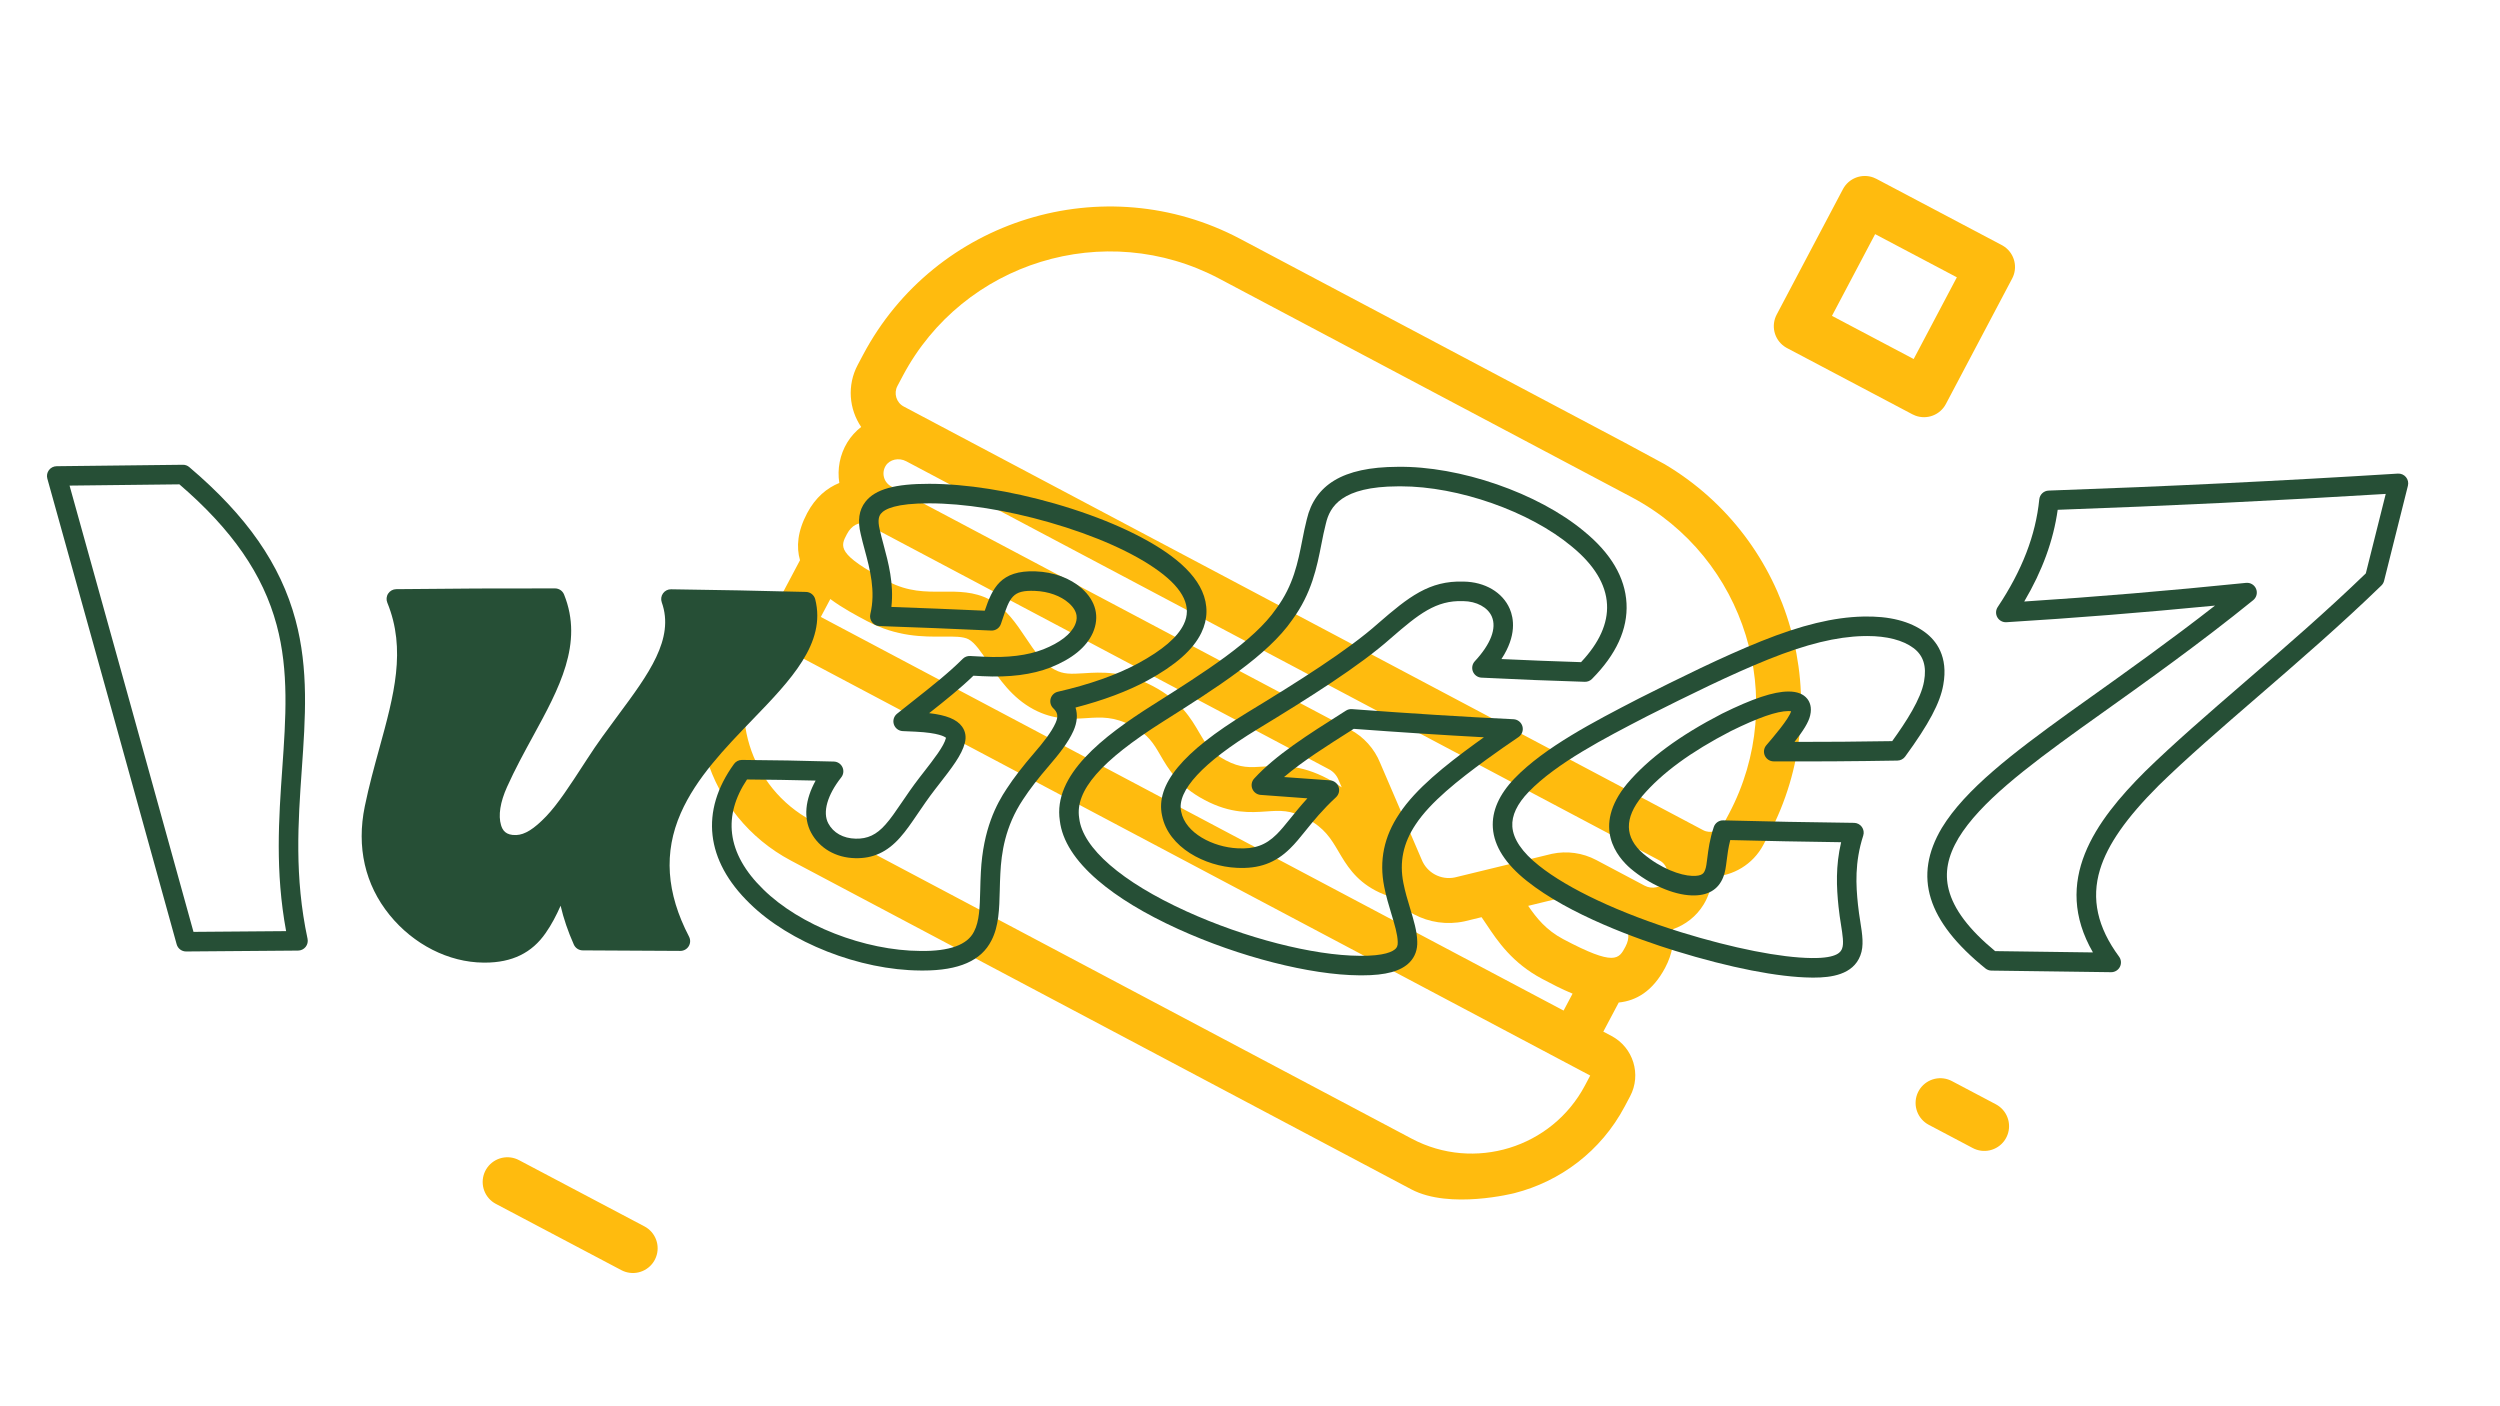<?xml version="1.0" encoding="utf-8"?>
<!-- Generator: Adobe Illustrator 27.5.0, SVG Export Plug-In . SVG Version: 6.00 Build 0)  -->
<svg version="1.1" id="Layer_1" xmlns="http://www.w3.org/2000/svg" xmlns:xlink="http://www.w3.org/1999/xlink" x="0px" y="0px"
	 viewBox="0 0 1920 1080" style="enable-background:new 0 0 1920 1080;" xml:space="preserve">
<style type="text/css">
	.st0{fill:none;stroke:#FFBB0E;stroke-width:38;stroke-linecap:round;stroke-linejoin:round;}
	.st1{fill:#FFBB0E;}
	.st2{fill:#264F36;}
</style>
<rect x="1400.796" y="173.312" transform="matrix(0.884 0.467 -0.467 0.884 274.813 -653.236)" class="st0" width="109" height="109"/>
<line class="st0" x1="389.684" y1="907.77" x2="486.068" y2="958.672"/>
<line class="st0" x1="1490.167" y1="847.06" x2="1523.962" y2="864.907"/>
<g>
	<g>
		<path class="st1" d="M1354.241,648.858l4.118-7.772c53.707-101.348,17.654-226.754-79.991-284.634l-30.467-16.442L952.543,183.491
			c-104.414-55.332-234.38-15.4-289.712,89.015l-4.118,7.772c-8.283,15.631-6.641,33.908,2.666,47.616
			c-4.147,3.233-7.8,7.196-10.672,11.907c-5.682,9.327-7.813,20.428-6.11,31.111c-9.404,3.814-18.248,10.99-24.68,23.128
			c-7.456,14.07-8.45,26.006-5.511,36.207L599.804,457.8c-16.126-6.73-35.073-0.174-43.412,15.562l-4.173,7.874
			c-34.32,64.763-9.552,145.373,55.211,179.693l415.689,220.285l44.911,23.8l0.026,0.014c0.077,0.041,1.479,0.784,15.817,8.382
			c29.581,15.676,79.233,2.913,79.233,2.913c35.071-8.953,66.397-32.077,84.642-66.506l4.173-7.874
			c8.841-16.683,2.461-37.444-14.222-46.285l-6.352-3.366l11.845-22.353c13.417-1.363,26.069-8.64,35.648-26.715
			c5.62-10.606,7.046-20.599,5.916-29.578c9.586-3.353,18.043-9.818,23.633-18.988c3.954-6.491,6.162-13.844,6.587-21.313
			C1330.959,672.78,1346.231,663.974,1354.241,648.858z M1221.282,826.029l-4.039,7.622
			c-25.406,47.942-85.077,66.276-133.021,40.869l-30.661-16.248l-429.966-227.85c-47.942-25.406-66.277-85.077-40.871-133.019
			l4.039-7.622l475.991,252.241l8.085-15.252l-8.083,15.253l152.423,80.773L1221.282,826.029z M1200.594,721.294
			c-13.184-6.987-20.551-16.251-26.951-25.6l25.62-6.231c3.558-0.71,7.271-0.166,10.481,1.535l37.193,19.71
			c0.258,0.137,0.524,0.237,0.783,0.368c2.966,3.831,4.29,9.044,0.614,15.982C1243.295,736.566,1240.252,742.309,1200.594,721.294z
			 M1207.733,763.121l-6.891,13.004L630.384,473.824l7.297-13.769c9.296,6.919,19.647,12.418,28.15,16.924
			c23.07,12.225,43.447,12.054,58.326,11.929c8.69-0.074,15.552-0.129,19.692,2.065c4.893,2.593,9.922,10.107,15.246,18.062
			c8.023,11.989,18.006,26.909,34.861,35.841c15.548,8.239,28.913,7.382,40.706,6.627c11.205-0.719,20.882-1.339,34.676,5.97
			c12.611,6.683,16.478,13.329,21.828,22.529c6.136,10.552,13.774,23.687,33.964,34.386c20.189,10.699,35.346,9.644,47.524,8.797
			c10.617-0.739,18.288-1.27,30.899,5.412c13.794,7.31,18.713,15.665,24.411,25.341c5.997,10.182,12.793,21.724,28.342,29.963
			c4.416,2.34,8.907,4.048,13.394,5.308c4.636,5.357,10.169,9.784,16.331,13.049c11.48,6.083,25.052,8.238,38.623,5.352
			l13.195-3.211c1.26,1.792,2.564,3.738,3.96,5.834c8.251,12.382,19.551,29.339,42.622,41.565
			C1191.225,755.4,1199.213,759.623,1207.733,763.121z M1263.104,680.2l-37.193-19.71c-10.419-5.521-22.507-7.209-34.037-4.755
			l-74.622,18.151c-10.717,2.175-21.389-3.594-25.433-13.774l-31.851-74.157c-4.429-10.995-12.628-20.095-23.106-25.647
			l-352.369-186.73c-2.761-1.463-4.741-3.934-5.569-6.951c-0.829-3.016-0.38-6.163,1.261-8.858
			c3.023-4.955,10.114-6.531,15.808-3.513l578.611,306.622c2.762,1.464,4.741,3.933,5.57,6.953c0.828,3.013,0.379,6.16-1.265,8.856
			C1275.89,681.642,1268.798,683.218,1263.104,680.2z M664.326,401.691c1.287,0.862,2.622,1.664,4.001,2.394l352.369,186.73
			c3.313,1.756,5.9,4.641,7.282,8.124l2.484,5.781c-3.203-2.287-6.751-4.515-10.742-6.63c-21.329-11.303-36.927-10.217-49.46-9.346
			c-10.156,0.706-17.493,1.218-28.964-4.861c-11.471-6.079-15.168-12.439-20.286-21.238c-6.316-10.86-14.174-24.376-35.505-35.679
			c-22.422-11.882-40.127-10.748-53.052-9.918c-10.127,0.65-15.721,0.825-22.331-2.677c-9.168-4.858-15.563-14.416-22.335-24.534
			c-7.467-11.164-15.19-22.704-27.771-29.371c-11.862-6.286-24.207-6.18-36.148-6.08c-13.037,0.11-26.521,0.223-41.87-7.912
			c-39.656-21.015-36.613-26.758-31.573-36.268C654.2,403.081,659.438,401.288,664.326,401.691z M1323.737,632.692
			c-3.011,5.682-10.082,7.854-15.763,4.844L694.062,312.208c-5.682-3.011-7.854-10.082-4.843-15.764l4.118-7.772
			c46.419-87.595,155.447-121.093,243.04-74.675L1253.18,381.88c87.594,46.418,121.094,155.446,74.675,243.041L1323.737,632.692z"/>
	</g>
</g>
<g>
	<path class="st2" d="M231.779,590.886c2.765-39.514,5.376-76.835-4.829-114.806c-11.438-42.561-37.365-79.851-81.593-117.354
		c-1.377-1.168-3.093-1.819-4.936-1.779l-96.933,1.103c-2.33,0.026-4.516,1.134-5.914,2.998s-1.851,4.271-1.225,6.516
		c32.981,118.274,66.399,238.612,99.327,357.669c0.899,3.253,3.859,5.501,7.228,5.501c0.026,0,0.052,0,0.077,0
		c28.289-0.287,57.197-0.518,85.922-0.685c2.256-0.014,4.387-1.042,5.801-2.8c1.414-1.758,1.961-4.06,1.49-6.267
		C226.012,673.303,228.944,631.404,231.779,590.886z M148.596,715.677c-31.56-114.098-63.558-229.326-95.176-342.739l84.358-0.959
		c40.5,34.817,64.258,69.19,74.687,107.995c9.551,35.541,7.025,71.643,4.351,109.865c-2.731,39.028-5.55,79.301,2.917,125.267
		C195.938,715.254,172.072,715.446,148.596,715.677z"/>
	<path class="st2" d="M522.822,624.521c11.886-27.08,33.861-49.837,55.113-71.845c29.179-30.217,56.74-58.759,48.156-92.429
		c-0.829-3.251-3.717-5.557-7.071-5.645c-34.26-0.898-69.125-1.583-103.628-2.035c-2.445-0.055-4.773,1.141-6.201,3.14
		c-1.428,1.999-1.786,4.571-0.959,6.884c10.015,28.012-10.184,55.239-33.572,86.765c-7.903,10.653-16.076,21.67-23.638,33.432
		l-2.229,3.432c-10.966,16.883-20.437,31.464-29.399,40.789c-9.283,9.66-16.347,14.07-22.936,14.301
		c-8.227,0.32-10.551-3.896-11.66-7.607c-2.238-7.502-0.648-17.636,4.602-29.311c6.087-13.566,13.13-26.457,19.941-38.925
		c20.055-36.708,38.998-71.38,23.862-108.884c-1.143-2.831-3.886-4.686-6.938-4.693c-39.926-0.085-80.96,0.11-121.965,0.588
		c-2.483,0.029-4.791,1.285-6.163,3.355c-1.373,2.069-1.631,4.684-0.692,6.983c14.76,36.104,5.097,71.206-6.092,111.85
		c-3.925,14.257-7.983,28.998-11.182,44.561c-6.441,31.291,0.123,60.131,18.982,83.399c18.416,22.739,45.402,36.443,72.156,36.658
		c0.37,0.005,0.737,0.007,1.104,0.007c20.854,0,36.142-7.471,46.668-22.762c4.454-6.339,8.144-13.396,11.466-20.936
		c2.281,9.81,5.658,19.713,10.163,29.843c1.2,2.698,3.871,4.441,6.823,4.453c25.012,0.1,50.228,0.235,74.948,0.405
		c0.017,0,0.034,0,0.052,0c2.61,0,5.035-1.358,6.398-3.588c1.372-2.244,1.468-5.044,0.253-7.377
		C511.664,685.695,509.583,654.683,522.822,624.521z"/>
	<path class="st2" d="M825.997,543.395c21.427-5.56,39.961-12.518,55.218-20.74c21.652-11.771,35.197-23.758,41.395-36.615
		c5.084-10.426,5.284-21.523,0.58-32.094c-4.21-9.46-12.356-18.662-24.199-27.341c-20.571-15.143-52.217-29.313-89.112-39.902
		c-34.013-9.754-68.181-15.129-96.188-15.136c-26.358-0.046-41.475,4.158-49.006,13.742c-4.997,6.359-6.188,14.509-3.641,24.915
		c0.876,3.954,1.95,7.946,3.086,12.17c3.979,14.8,8.491,31.575,4.293,49.19c-0.521,2.189-0.033,4.496,1.332,6.285
		c1.364,1.79,3.459,2.872,5.708,2.949c28.234,0.964,56.297,2.09,85.793,3.44c3.329,0.156,6.37-1.918,7.444-5.079l0.906-2.68
		c6.056-17.965,7.88-23.395,25.183-22.702c10.321,0.379,19.853,3.806,26.13,9.383c7.725,6.918,6.356,12.892,4.677,16.736
		c-3.21,7.207-11.621,13.694-24.283,18.744c-12.065,4.73-27.538,6.642-45.987,5.671c-3.411-0.178-6.839-0.354-10.284-0.528
		c-2.115-0.115-4.192,0.691-5.692,2.198c-10.477,10.521-23.722,20.981-37.746,32.057c-4.151,3.279-8.444,6.668-12.684,10.08
		c-2.432,1.956-3.398,5.214-2.426,8.181c0.973,2.966,3.681,5.02,6.799,5.156c3.297,0.144,6.58,0.294,9.839,0.445
		c18.038,0.864,22.538,3.937,23.392,4.707c-0.007,0.029-0.015,0.061-0.024,0.095c-0.011,0.042-0.022,0.084-0.032,0.125
		c-1.553,6.252-8.993,15.807-17.607,26.87l-2.637,3.39c-5.426,7.035-9.876,13.58-13.801,19.355
		c-4.502,6.623-8.39,12.344-12.406,16.818c-6.896,7.804-13.727,11.028-22.886,10.799c-9.485-0.189-17.138-4.462-20.998-11.728
		c-4.523-8.497-0.804-21.713,9.951-35.352c1.755-2.226,2.105-5.251,0.905-7.819c-1.2-2.567-3.746-4.239-6.579-4.321
		c-23.486-0.675-47.225-1.098-70.557-1.257c-0.018,0-0.034,0-0.051,0c-2.404,0-4.665,1.153-6.075,3.103
		c-26.152,36.129-21.862,74.181,12.044,107.11c30.574,30.084,84.497,51.269,131.071,51.515c0.699,0.01,1.391,0.015,2.077,0.015
		c27.523-0.001,44.7-7.543,52.469-23.026c5.752-10.98,6.079-24.34,6.425-38.481c0.104-4.249,0.211-8.644,0.467-13.143
		c0.78-15.39,3.457-35.733,17.382-56.683c5.133-7.865,11.432-16.03,20.423-26.475c6.779-7.874,14.255-17.147,18.302-26.221
		C827.249,554.933,827.772,548.884,825.997,543.395z M808.946,543.995c2.926,2.796,4.239,5.643,1.752,11.187
		c-0.002,0.006-0.005,0.012-0.008,0.018c-3.255,7.305-9.902,15.499-15.974,22.552c-9.441,10.967-16.108,19.622-21.583,28.011
		c-7.706,11.594-18.147,30.859-19.833,64.128c-0.267,4.695-0.377,9.213-0.484,13.581c-0.315,12.904-0.588,24.048-4.74,31.933
		c-0.025,0.048-0.05,0.097-0.074,0.145c-5.044,10.107-18.833,15.104-41.021,14.784c-43.046-0.229-92.675-19.641-120.726-47.241
		c-14.158-13.75-22.238-28.174-24.016-42.869c-1.656-13.688,2.199-27.664,11.461-41.589c17.455,0.141,35.116,0.43,52.707,0.86
		c-8.104,14.66-9.453,28.757-3.519,39.902c6.389,12.027,19.078,19.385,33.899,19.68c13.652,0.353,24.595-4.689,34.43-15.817
		c4.652-5.185,8.803-11.291,13.609-18.362c3.807-5.601,8.122-11.948,13.259-18.608l2.608-3.354
		c10.433-13.399,17.977-23.088,20.315-32.408c1.209-4.599,0.447-8.944-2.205-12.573c-3.997-5.468-11.921-8.735-25.207-10.253
		c12.37-9.777,24.062-19.132,33.982-28.748c2.328,0.119,4.648,0.238,6.96,0.359c20.602,1.079,38.178-1.17,52.288-6.702
		c16.643-6.637,27.567-15.583,32.49-26.638c5.358-12.258,2.377-24.32-8.415-33.984c-8.988-7.987-21.619-12.667-35.542-13.179
		c-27.072-1.059-33.231,13.121-39.059,30.209c-24.524-1.106-48.118-2.057-71.721-2.892c2.045-17.833-2.341-34.146-5.967-47.627
		c-1.099-4.087-2.138-7.948-2.944-11.599c-0.013-0.059-0.027-0.118-0.042-0.177c-1.861-7.549-0.407-10.547,0.85-12.146
		c2.905-3.696,11.75-8.072,37.187-8.01c26.67,0.006,59.371,5.175,92.077,14.554c35.225,10.109,65.183,23.45,84.369,37.573
		c19.015,13.935,25.413,27.652,19.002,40.801c-4.8,9.957-16.269,19.763-35.039,29.968c-16.419,8.849-37.152,16.184-61.625,21.8
		c-2.688,0.617-4.821,2.66-5.553,5.32S806.952,542.089,808.946,543.995z"/>
	<path class="st2" d="M1169.227,557.816c-0.877-3.103-3.638-5.297-6.857-5.452c-38.402-1.849-77.827-4.314-124.072-7.76
		c-1.611-0.118-3.209,0.281-4.569,1.143l-2.748,1.739c-26.364,16.68-51.266,32.435-67.771,50.444
		c-1.94,2.118-2.501,5.158-1.443,7.829c1.058,2.671,3.548,4.503,6.412,4.718c12.754,0.955,24.628,1.827,35.911,2.637
		c-5.278,5.759-9.507,11.001-13.188,15.567c-3.862,4.789-7.197,8.925-10.603,12.235c-8.297,8.218-16.936,11.286-29.879,10.58
		c-18.74-0.884-40.044-11.625-43.257-28.072c-0.012-0.06-0.024-0.12-0.037-0.18c-3.509-15.897,16.695-37.725,58.424-63.118
		c39.293-23.86,78.922-48.857,102.653-70.023c21.458-18.628,34.633-29.143,55.335-28.46c0.053,0.001,0.106,0.003,0.159,0.003
		c10.326,0.117,18.97,4.784,22.021,11.89c3.832,8.925-0.805,21.105-13.056,34.296c-1.984,2.137-2.551,5.229-1.452,7.931
		c1.1,2.701,3.664,4.52,6.576,4.664c27.889,1.382,53.834,2.427,79.317,3.194c2.072,0.075,4.083-0.737,5.545-2.21
		c18.619-18.735,27.541-38.247,26.52-57.994c-1.029-19.902-12.017-38.544-32.597-55.361
		c-35.311-29.451-95.584-50.271-143.195-49.546c-21.259,0.091-37.203,3.544-48.743,10.555
		c-10.866,6.602-17.925,16.585-20.981,29.675c-1.368,5.242-2.409,10.549-3.512,16.165c-3.337,17.011-6.789,34.601-19.857,52.351
		c-0.049,0.065-0.096,0.132-0.143,0.199c-17.012,24.756-54.877,48.697-94.969,74.046c-38.235,24.203-76.583,53.682-71.21,88.865
		c1.828,15.247,11.603,30.594,29.057,45.616c15.361,13.222,36.155,25.839,61.8,37.501c46.922,21.378,101.573,35.34,139.181,35.568
		c0.703,0.01,1.395,0.014,2.078,0.014c18.309,0,29.967-3.22,36.593-10.08c4.062-4.206,6.06-9.767,5.781-16.086
		c-0.198-7.865-2.77-16.357-5.492-25.346c-1.889-6.24-3.843-12.692-5.137-19.338c-3.212-16.11-0.155-30.816,9.38-45.015
		c11.396-17.29,32.856-34.181,54.363-49.869c8.083-5.926,16.975-12.027,24.675-17.281
		C1168.898,564.233,1170.103,560.919,1169.227,557.816z M1132.707,571.224c-22.631,16.508-45.324,34.442-57.996,53.669
		c-11.84,17.628-15.635,36.029-11.609,56.223c1.434,7.362,3.5,14.187,5.498,20.785c2.427,8.017,4.72,15.588,4.854,21.434
		c0.001,0.062,0.004,0.123,0.007,0.185c0.137,2.878-0.774,4.208-1.584,5.046c-2.081,2.156-8.427,5.727-27.739,5.488
		c-35.709-0.218-87.955-13.649-133.108-34.222c-49.573-22.543-79.53-48.547-82.188-71.346c-0.011-0.096-0.024-0.191-0.039-0.286
		c-3.266-20.938,16.593-43.769,64.387-74.022c41.376-26.161,80.459-50.87,99.243-78.125c15.003-20.423,18.946-40.522,22.427-58.259
		c1.062-5.417,2.066-10.532,3.33-15.355c0.018-0.069,0.035-0.139,0.051-0.208c3.073-13.274,12.125-28.534,55.284-28.72
		c0.774-0.012,1.544-0.018,2.324-0.018c44.101,0,98.854,19.177,131.173,46.133c17.225,14.075,26.364,29.07,27.167,44.569
		c0.755,14.587-5.951,29.489-19.942,44.334c-19.827-0.615-39.977-1.399-61.146-2.382c11.869-18.032,9.427-31.48,6.401-38.527
		c-5.464-12.728-19.083-20.758-35.554-20.97c-26.228-0.831-42.032,11.686-65.616,32.161c-0.025,0.022-0.051,0.045-0.076,0.067
		c-22.825,20.368-61.787,44.925-100.497,68.432c-49.71,30.25-70.464,55.381-65.3,79.078c4.848,24.52,33.101,38.954,57.202,40.09
		c17.142,0.927,29.848-3.665,41.144-14.854c4.007-3.895,7.606-8.358,11.774-13.526c6.069-7.526,12.948-16.058,23.463-25.81
		c2.192-2.033,2.968-5.174,1.974-7.993s-3.568-4.779-6.551-4.987c-11.188-0.782-22.857-1.62-35.336-2.538
		c14.515-12.339,33.276-24.209,52.873-36.607l0.656-0.415c36.591,2.713,68.955,4.812,99.987,6.479
		C1137.301,567.889,1134.976,569.561,1132.707,571.224z"/>
	<path class="st2" d="M1478.443,485.609c-11.494-8.548-27.53-12.62-47.695-12.097c-22.45,0.517-47.279,6.528-78.141,18.92
		c-29.632,11.906-62.679,28.276-94.063,44.063l-0.899,0.465c-33.429,17.293-71.317,36.894-94.398,60.769
		c-11.962,12.418-17.591,25.224-16.732,38.061c0.941,14.058,9.716,27.766,26.052,40.721c32.594,26.105,85.443,44.887,114.056,53.762
		c42,12.964,79.146,20.245,104.571,20.501c0.585,0.008,1.178,0.013,1.781,0.013c13.106,0,30.13-2.086,35.767-16.965
		c2.897-7.434,1.53-16.087-0.052-26.104c-0.65-4.117-1.323-8.374-1.778-12.957c-1.545-14.777-2.634-32.279,4.045-53.017
		c0.73-2.267,0.34-4.746-1.051-6.68c-1.392-1.934-3.618-3.091-6-3.119c-33.76-0.394-67.542-1.039-100.411-1.917
		c-3.291-0.109-6.264,1.987-7.312,5.114c-3.193,9.528-4.174,17.432-4.962,23.782c-0.481,3.881-0.897,7.232-1.656,9.059
		c-0.021,0.049-0.041,0.099-0.061,0.148c-0.884,2.263-1.896,4.816-9.878,4.546c-9.022-0.281-24.168-5.682-37.617-17.073
		c-14.415-12.406-14.709-27.249-0.875-44.114c15.07-17.74,37.371-34.104,68.177-50.024c20.938-10.315,35.377-15.346,44.16-15.376
		c0.885,0.002,1.593,0.045,2.097,0.112c-1.435,5.666-14.204,20.525-19.036,26.147c-1.905,2.219-2.349,5.342-1.135,8.003
		c1.214,2.66,3.864,4.372,6.789,4.386c30.771,0.142,62.746-0.064,95.033-0.614c2.348-0.04,4.541-1.178,5.927-3.073
		c18.172-24.86,26.936-41.377,29.289-55.146C1496.406,504.123,1487.015,491.966,1478.443,485.609z M1477.663,523.293
		c-2.308,13.495-13.874,31.23-24.442,45.894c-25.381,0.411-50.538,0.622-75.05,0.592c6.72-8.506,10.843-15.025,12.037-20.313
		c1.521-6.341-0.37-10.456-2.225-12.791c-2.943-3.708-7.78-5.586-14.359-5.586c-0.076,0-0.153,0-0.23,0
		c-11.256,0.039-27.392,5.425-50.778,16.952c-0.043,0.021-0.085,0.042-0.127,0.064c-32.637,16.86-56.46,34.434-72.831,53.724
		c-0.026,0.031-0.052,0.062-0.077,0.093c-27.27,33.19-7.236,56.549,2.688,65.089c14.294,12.107,32.699,20.216,46.861,20.657
		c12.274,0.443,20.483-4.28,24.316-14.003c1.519-3.694,2.048-7.96,2.66-12.895c0.548-4.417,1.2-9.673,2.737-15.598
		c27.956,0.722,56.526,1.275,85.146,1.65c-4.295,18.348-3.558,34.564-2,49.458c0.493,4.974,1.231,9.65,1.884,13.776
		c1.244,7.878,2.319,14.682,0.886,18.331c-0.013,0.033-0.025,0.066-0.038,0.099c-0.777,2.067-2.846,7.568-23.352,7.287
		c-23.692-0.238-60.259-7.468-100.313-19.831c-46.945-14.562-86.716-33.202-109.141-51.162
		c-12.912-10.24-19.787-20.331-20.434-29.992c-0.564-8.441,3.664-17.409,12.56-26.644c21.362-22.098,58.092-41.098,90.497-57.861
		l0.823-0.427c31.023-15.604,63.747-31.817,92.838-43.505c29.138-11.7,52.3-17.37,72.917-17.844
		c0.985-0.025,1.957-0.038,2.919-0.038c15.142,0,27.36,3.154,35.466,9.182C1477.11,503.296,1479.785,511.657,1477.663,523.293z"/>
	<path class="st2" d="M1847.773,366.414c-1.529-1.838-3.839-2.834-6.232-2.689c-89.497,5.58-177.218,9.847-268.176,13.044
		c-3.751,0.132-6.827,3.017-7.199,6.752c-2.74,27.522-13.185,54.572-31.932,82.694c-1.58,2.37-1.682,5.431-0.261,7.9
		c1.42,2.469,4.136,3.922,6.959,3.746c51.931-3.18,104.577-7.375,160.207-12.771c-33.838,26.411-68.555,51.15-99.788,73.407
		c-4.311,3.071-8.569,6.106-12.802,9.129c-42.524,30.719-79.188,58.555-97.21,88.199c-22.13,37.24-11.495,71.534,33.469,107.926
		c1.308,1.058,2.932,1.646,4.612,1.669c32.109,0.457,62.165,0.856,91.883,1.223c0.031,0.001,0.062,0.001,0.093,0.001
		c2.812,0,5.39-1.573,6.674-4.078c1.299-2.534,1.052-5.584-0.639-7.875c-16.641-22.552-21.434-44.392-14.654-66.766
		c5.819-19.205,20.183-39.789,45.146-64.726c21.562-21.094,48.063-44.006,76.121-68.264c31.432-27.174,63.934-55.273,94.879-85.288
		c1.002-0.972,1.714-2.205,2.053-3.56c6.103-24.334,12.205-48.687,18.307-73.056
		C1849.864,370.711,1849.304,368.253,1847.773,366.414z M1816.948,440.364c-30.182,29.163-61.963,56.639-92.714,83.224
		c-28.237,24.413-54.909,47.473-76.856,68.943c-38.078,38.037-71.722,83.946-39.99,138.937c-24.333-0.308-49.066-0.64-75.137-1.009
		c-20.12-16.652-31.78-32.114-35.623-47.216c-3.275-12.877-0.858-25.51,7.567-39.69c16.526-27.184,51.958-54.021,93.104-83.744
		c4.195-2.995,8.45-6.027,12.756-9.096c37.57-26.772,80.153-57.116,120.41-89.783c2.575-2.089,3.473-5.621,2.207-8.686
		c-1.266-3.064-4.376-4.934-7.692-4.599c-59.615,6.072-115.511,10.773-170.371,14.325c13.936-23.64,22.397-46.847,25.701-70.438
		c85.345-3.052,167.939-7.053,251.933-12.204C1827.145,399.685,1822.046,420.031,1816.948,440.364z"/>
</g>
</svg>
